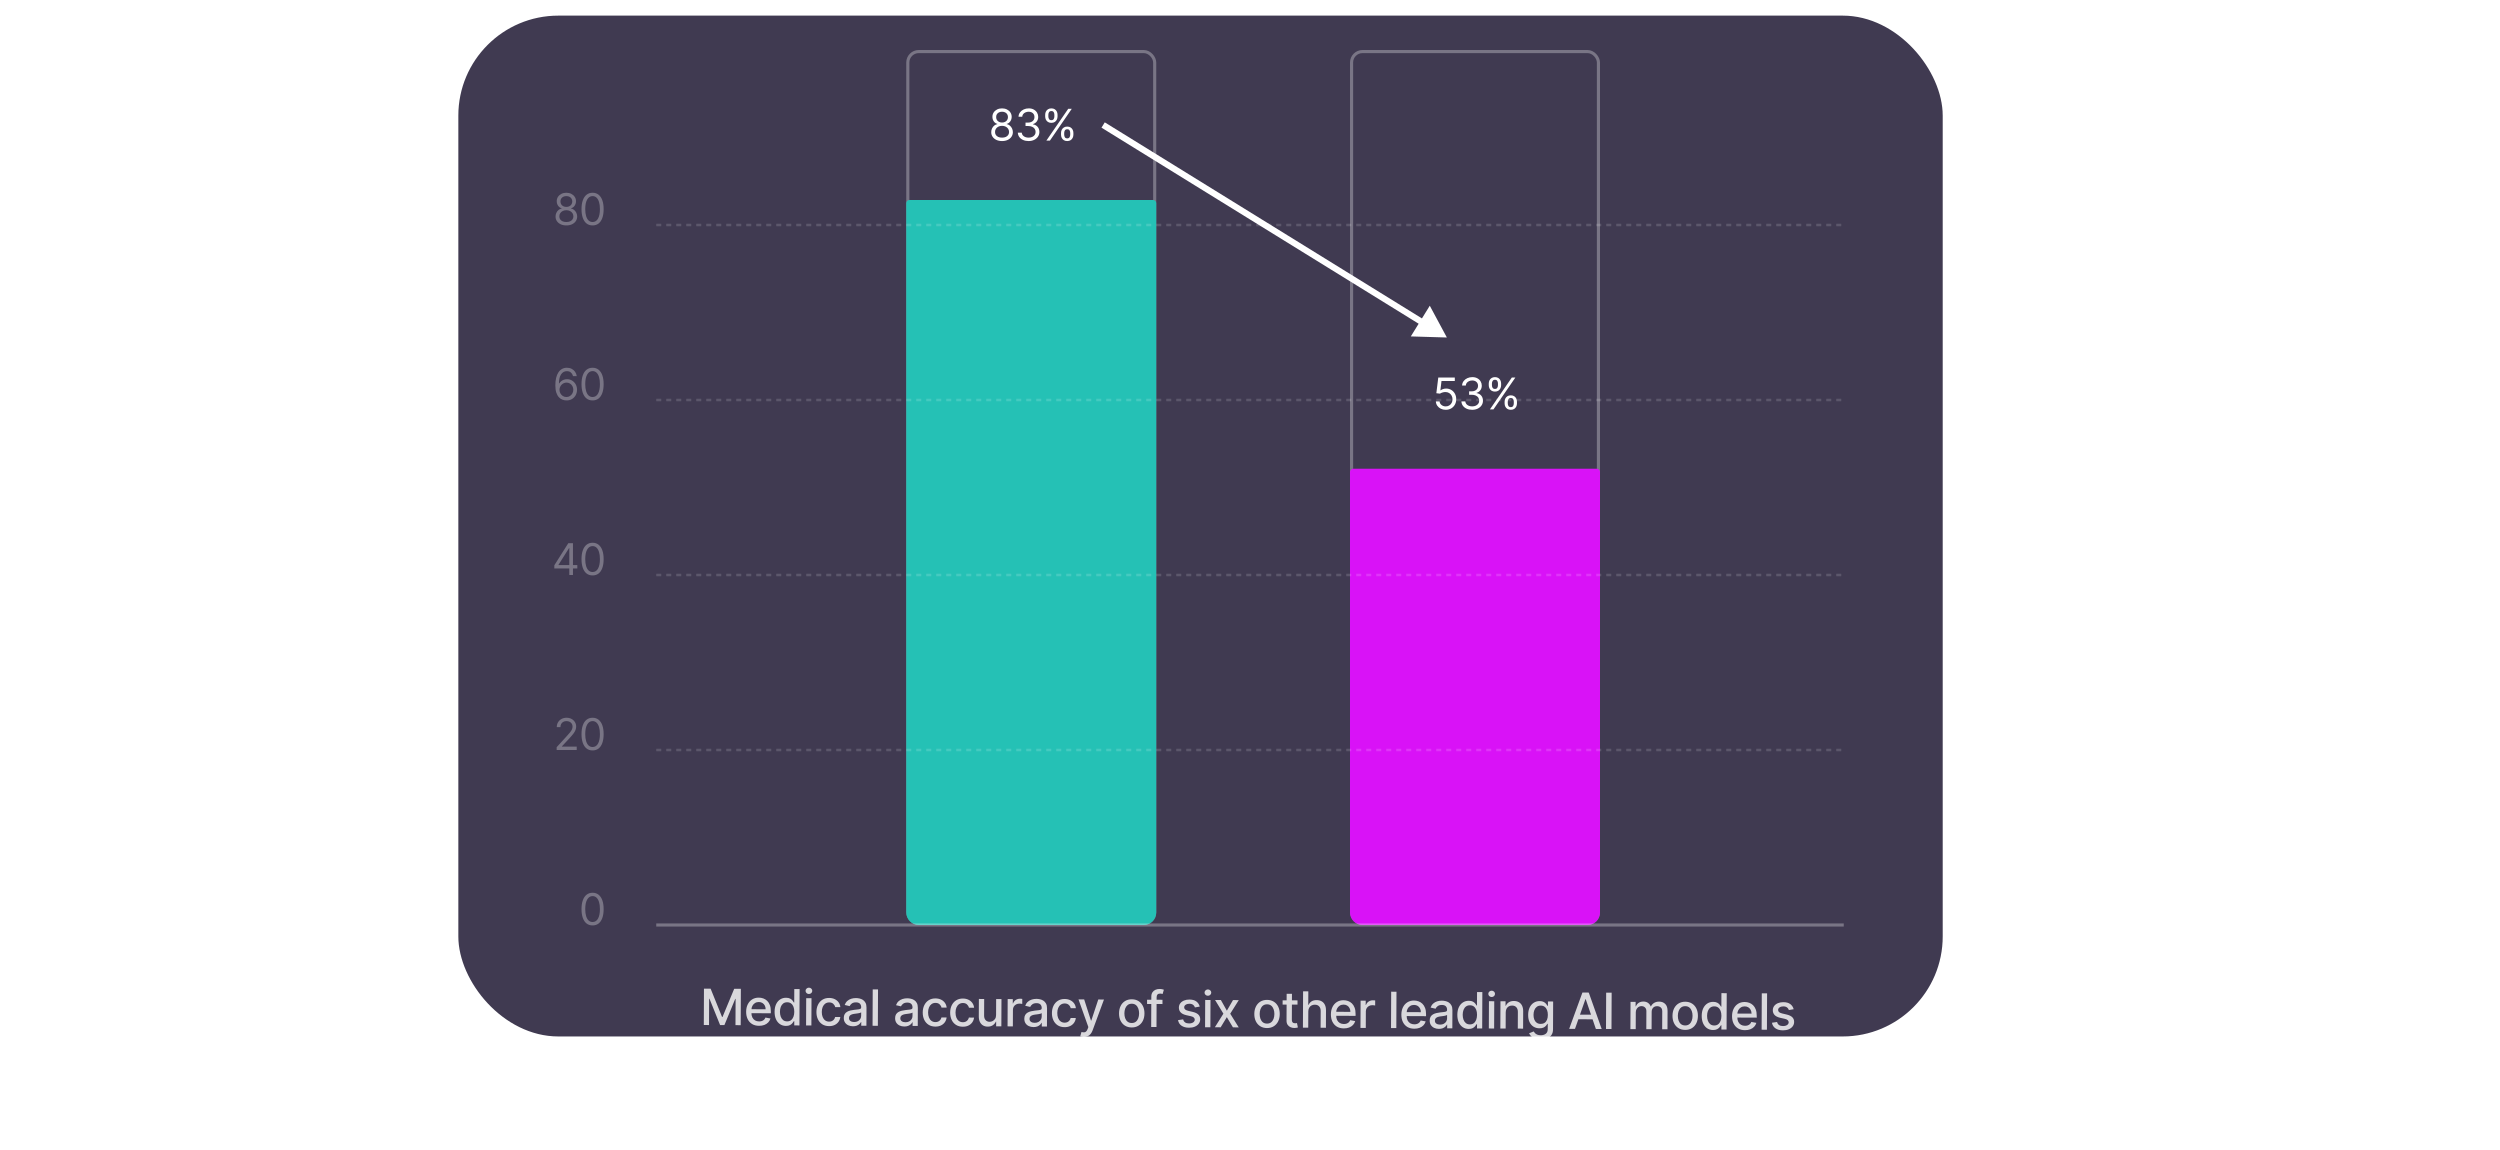 <?xml version="1.0" encoding="UTF-8"?> <svg xmlns="http://www.w3.org/2000/svg" width="800" height="368" viewBox="0 0 800 368" fill="none"><g clip-path="url(#clip0_3171_4642)"><g opacity="0.8" filter="url(#filter0_f_3171_4642)"><rect x="146.667" y="5" width="475" height="326.667" rx="32" fill="#100925"></rect></g><path d="M225.268 316.369L227.399 316.379L231.063 325.44L231.199 325.441L234.944 316.412L237.075 316.422L237.023 328.058L235.353 328.05L235.39 319.63L235.282 319.63L231.813 328.018L230.427 328.012L227.032 319.587L226.924 319.587L226.887 328.013L225.216 328.006L225.268 316.369ZM242.9 328.26C242.04 328.256 241.3 328.069 240.681 327.699C240.065 327.325 239.59 326.802 239.256 326.13C238.926 325.454 238.762 324.664 238.766 323.759C238.77 322.865 238.94 322.078 239.277 321.397C239.617 320.717 240.089 320.187 240.693 319.807C241.301 319.427 242.01 319.239 242.82 319.242C243.313 319.245 243.79 319.328 244.251 319.493C244.713 319.658 245.126 319.916 245.492 320.266C245.858 320.616 246.146 321.07 246.355 321.627C246.565 322.181 246.668 322.854 246.665 323.646L246.662 324.248L239.725 324.217L239.73 322.945L245.003 322.968C245.005 322.521 244.916 322.125 244.735 321.779C244.555 321.43 244.301 321.154 243.972 320.952C243.647 320.75 243.265 320.648 242.826 320.646C242.348 320.644 241.931 320.759 241.574 320.993C241.221 321.222 240.947 321.524 240.752 321.898C240.561 322.268 240.464 322.671 240.462 323.107L240.458 324.101C240.455 324.685 240.556 325.181 240.758 325.591C240.965 326.001 241.253 326.315 241.623 326.533C241.994 326.746 242.427 326.854 242.923 326.857C243.245 326.858 243.539 326.814 243.804 326.724C244.07 326.631 244.3 326.491 244.494 326.307C244.688 326.122 244.837 325.893 244.94 325.621L246.547 325.918C246.416 326.391 246.183 326.805 245.848 327.159C245.517 327.51 245.101 327.783 244.6 327.978C244.103 328.169 243.536 328.263 242.9 328.26ZM251.496 328.292C250.792 328.289 250.164 328.106 249.612 327.744C249.065 327.378 248.635 326.859 248.324 326.187C248.016 325.512 247.864 324.702 247.868 323.759C247.873 322.816 248.033 322.01 248.351 321.341C248.672 320.672 249.11 320.16 249.664 319.807C250.219 319.453 250.847 319.278 251.547 319.281C252.089 319.283 252.524 319.376 252.853 319.56C253.185 319.739 253.442 319.949 253.623 320.188C253.807 320.427 253.95 320.638 254.052 320.821L254.154 320.821L254.173 316.497L255.872 316.505L255.821 328.141L254.162 328.134L254.168 326.776L254.026 326.775C253.922 326.96 253.774 327.172 253.58 327.409C253.389 327.647 253.127 327.854 252.793 328.031C252.459 328.207 252.026 328.295 251.496 328.292ZM251.878 326.845C252.366 326.847 252.78 326.72 253.118 326.464C253.46 326.204 253.719 325.844 253.895 325.382C254.075 324.921 254.167 324.384 254.17 323.77C254.172 323.164 254.087 322.633 253.915 322.178C253.743 321.723 253.489 321.367 253.153 321.112C252.817 320.857 252.401 320.728 251.905 320.726C251.393 320.724 250.967 320.854 250.624 321.118C250.282 321.382 250.023 321.742 249.847 322.2C249.674 322.657 249.587 323.174 249.584 323.75C249.582 324.333 249.667 324.858 249.839 325.325C250.011 325.791 250.267 326.162 250.607 326.436C250.95 326.706 251.374 326.843 251.878 326.845ZM257.945 328.15L257.984 319.423L259.683 319.431L259.644 328.158L257.945 328.15ZM258.848 318.08C258.552 318.079 258.299 317.979 258.088 317.782C257.88 317.58 257.777 317.341 257.779 317.064C257.78 316.784 257.885 316.546 258.094 316.35C258.307 316.15 258.561 316.051 258.857 316.052C259.152 316.053 259.404 316.155 259.611 316.356C259.822 316.554 259.927 316.793 259.926 317.074C259.925 317.35 259.818 317.588 259.605 317.788C259.396 317.984 259.143 318.082 258.848 318.08ZM265.305 328.359C264.46 328.355 263.734 328.161 263.126 327.776C262.521 327.386 262.058 326.852 261.735 326.173C261.412 325.493 261.253 324.716 261.257 323.841C261.261 322.955 261.431 322.173 261.767 321.497C262.104 320.816 262.576 320.286 263.183 319.906C263.791 319.526 264.506 319.338 265.328 319.342C265.991 319.345 266.581 319.471 267.099 319.719C267.617 319.964 268.034 320.307 268.35 320.747C268.67 321.188 268.859 321.702 268.917 322.29L267.264 322.282C267.175 321.873 266.968 321.52 266.643 321.223C266.323 320.926 265.892 320.776 265.35 320.774C264.876 320.772 264.461 320.895 264.104 321.143C263.751 321.388 263.474 321.739 263.275 322.197C263.077 322.65 262.976 323.188 262.973 323.809C262.97 324.445 263.064 324.995 263.255 325.458C263.447 325.921 263.718 326.28 264.069 326.535C264.424 326.791 264.842 326.919 265.323 326.922C265.645 326.923 265.937 326.866 266.199 326.749C266.464 326.629 266.687 326.458 266.866 326.235C267.048 326.013 267.176 325.744 267.25 325.43L268.903 325.437C268.84 326.002 268.654 326.505 268.345 326.946C268.037 327.388 267.624 327.735 267.108 327.986C266.595 328.238 265.994 328.362 265.305 328.359ZM272.947 328.41C272.394 328.407 271.894 328.303 271.448 328.096C271.002 327.886 270.649 327.583 270.39 327.188C270.134 326.793 270.007 326.31 270.01 325.738C270.012 325.245 270.108 324.84 270.299 324.523C270.49 324.206 270.747 323.955 271.069 323.771C271.392 323.587 271.753 323.448 272.151 323.355C272.549 323.262 272.955 323.192 273.368 323.145C273.891 323.086 274.315 323.039 274.641 323.003C274.967 322.962 275.204 322.897 275.352 322.807C275.5 322.717 275.575 322.569 275.576 322.365L275.576 322.325C275.578 321.829 275.44 321.444 275.161 321.17C274.885 320.896 274.473 320.757 273.924 320.755C273.352 320.753 272.9 320.877 272.57 321.13C272.243 321.378 272.016 321.656 271.89 321.962L270.295 321.591C270.487 321.062 270.765 320.635 271.13 320.311C271.499 319.983 271.922 319.746 272.4 319.601C272.878 319.451 273.381 319.378 273.907 319.38C274.256 319.381 274.625 319.425 275.014 319.51C275.408 319.591 275.775 319.74 276.115 319.958C276.459 320.175 276.739 320.485 276.957 320.888C277.175 321.286 277.283 321.804 277.28 322.44L277.254 328.236L275.595 328.228L275.601 327.035L275.532 327.035C275.422 327.254 275.256 327.469 275.035 327.68C274.815 327.892 274.532 328.067 274.186 328.205C273.841 328.344 273.428 328.412 272.947 328.41ZM273.322 327.048C273.792 327.05 274.194 326.959 274.528 326.775C274.866 326.591 275.122 326.349 275.298 326.051C275.477 325.749 275.568 325.425 275.569 325.081L275.574 323.956C275.513 324.016 275.396 324.072 275.221 324.124C275.051 324.173 274.855 324.216 274.636 324.253C274.416 324.286 274.202 324.317 273.993 324.346C273.785 324.372 273.61 324.394 273.47 324.412C273.14 324.452 272.839 324.521 272.566 324.618C272.296 324.716 272.08 324.857 271.916 325.042C271.756 325.223 271.676 325.465 271.674 325.768C271.672 326.188 271.826 326.507 272.136 326.724C272.446 326.938 272.841 327.046 273.322 327.048ZM280.967 316.616L280.916 328.252L279.217 328.244L279.269 316.608L280.967 316.616ZM289.375 328.483C288.822 328.48 288.322 328.376 287.876 328.169C287.43 327.959 287.077 327.656 286.818 327.261C286.562 326.866 286.435 326.382 286.438 325.81C286.44 325.318 286.536 324.913 286.727 324.596C286.918 324.278 287.175 324.028 287.497 323.844C287.82 323.659 288.181 323.521 288.579 323.428C288.977 323.335 289.383 323.265 289.796 323.217C290.319 323.159 290.743 323.112 291.069 323.075C291.395 323.035 291.632 322.97 291.78 322.88C291.928 322.789 292.003 322.642 292.004 322.437L292.004 322.398C292.006 321.901 291.868 321.516 291.589 321.242C291.313 320.968 290.901 320.83 290.352 320.828C289.78 320.825 289.328 320.95 288.998 321.202C288.671 321.451 288.444 321.728 288.318 322.035L286.723 321.664C286.915 321.134 287.193 320.708 287.558 320.384C287.927 320.056 288.35 319.819 288.828 319.673C289.306 319.524 289.809 319.45 290.335 319.453C290.684 319.454 291.053 319.497 291.442 319.583C291.836 319.664 292.203 319.813 292.543 320.031C292.886 320.248 293.167 320.558 293.385 320.96C293.603 321.359 293.711 321.877 293.708 322.513L293.682 328.308L292.023 328.301L292.028 327.108L291.96 327.108C291.849 327.327 291.684 327.542 291.463 327.753C291.242 327.964 290.959 328.139 290.614 328.278C290.269 328.416 289.856 328.485 289.375 328.483ZM289.75 327.121C290.22 327.123 290.622 327.032 290.956 326.848C291.294 326.663 291.55 326.422 291.726 326.124C291.905 325.821 291.996 325.498 291.997 325.153L292.002 324.028C291.941 324.089 291.824 324.145 291.649 324.197C291.479 324.246 291.283 324.288 291.063 324.325C290.844 324.358 290.629 324.39 290.421 324.419C290.213 324.445 290.038 324.467 289.898 324.485C289.568 324.525 289.267 324.594 288.994 324.691C288.724 324.788 288.508 324.929 288.344 325.114C288.184 325.295 288.104 325.538 288.102 325.841C288.1 326.261 288.254 326.58 288.564 326.797C288.874 327.011 289.269 327.118 289.75 327.121ZM299.32 328.51C298.476 328.506 297.749 328.311 297.141 327.926C296.537 327.537 296.073 327.003 295.75 326.323C295.428 325.644 295.268 324.867 295.272 323.992C295.276 323.105 295.446 322.324 295.782 321.647C296.119 320.967 296.591 320.437 297.199 320.057C297.806 319.677 298.521 319.489 299.343 319.493C300.006 319.495 300.596 319.621 301.114 319.87C301.632 320.114 302.049 320.457 302.365 320.898C302.685 321.339 302.874 321.853 302.932 322.44L301.279 322.433C301.19 322.023 300.983 321.67 300.659 321.373C300.338 321.076 299.907 320.927 299.365 320.924C298.892 320.922 298.476 321.045 298.119 321.294C297.766 321.539 297.49 321.89 297.291 322.347C297.092 322.801 296.991 323.338 296.988 323.959C296.985 324.596 297.08 325.145 297.271 325.608C297.462 326.071 297.733 326.431 298.084 326.686C298.439 326.941 298.857 327.07 299.338 327.072C299.66 327.074 299.952 327.016 300.214 326.9C300.48 326.78 300.702 326.608 300.881 326.386C301.064 326.163 301.192 325.895 301.265 325.581L302.919 325.588C302.855 326.152 302.669 326.655 302.361 327.097C302.052 327.539 301.639 327.885 301.123 328.137C300.611 328.388 300.01 328.513 299.32 328.51ZM308.098 328.548C307.254 328.545 306.527 328.35 305.919 327.965C305.315 327.576 304.851 327.042 304.528 326.362C304.206 325.683 304.046 324.905 304.05 324.03C304.054 323.144 304.224 322.363 304.561 321.686C304.897 321.006 305.369 320.476 305.977 320.096C306.584 319.716 307.299 319.528 308.121 319.531C308.784 319.534 309.374 319.66 309.892 319.908C310.41 320.153 310.827 320.496 311.143 320.937C311.463 321.378 311.652 321.892 311.711 322.479L310.057 322.472C309.968 322.062 309.761 321.709 309.437 321.412C309.116 321.115 308.685 320.966 308.143 320.963C307.67 320.961 307.255 321.084 306.897 321.333C306.544 321.577 306.268 321.928 306.069 322.386C305.87 322.84 305.769 323.377 305.766 323.998C305.763 324.635 305.858 325.184 306.049 325.647C306.24 326.11 306.511 326.469 306.862 326.725C307.217 326.98 307.635 327.109 308.116 327.111C308.438 327.112 308.73 327.055 308.992 326.939C309.258 326.819 309.48 326.647 309.659 326.425C309.842 326.202 309.97 325.934 310.043 325.619L311.697 325.627C311.633 326.191 311.448 326.694 311.139 327.136C310.83 327.577 310.417 327.924 309.901 328.176C309.389 328.427 308.788 328.551 308.098 328.548ZM318.745 324.8L318.768 319.692L320.473 319.7L320.434 328.427L318.764 328.419L318.77 326.908L318.679 326.908C318.477 327.373 318.153 327.76 317.708 328.068C317.268 328.373 316.72 328.524 316.064 328.521C315.504 328.519 315.008 328.393 314.577 328.145C314.15 327.893 313.815 327.523 313.571 327.033C313.331 326.543 313.212 325.938 313.215 325.219L313.24 319.668L314.939 319.675L314.915 325.022C314.912 325.616 315.075 326.091 315.403 326.444C315.731 326.798 316.158 326.976 316.685 326.978C317.003 326.98 317.319 326.902 317.635 326.744C317.953 326.586 318.218 326.347 318.428 326.026C318.641 325.705 318.747 325.296 318.745 324.8ZM322.417 328.436L322.455 319.708L324.097 319.716L324.091 321.102L324.182 321.102C324.343 320.633 324.625 320.265 325.028 319.998C325.434 319.727 325.893 319.593 326.405 319.595C326.511 319.596 326.636 319.6 326.78 319.608C326.927 319.616 327.043 319.626 327.126 319.638L327.119 321.263C327.051 321.244 326.93 321.223 326.756 321.199C326.581 321.172 326.407 321.158 326.233 321.157C325.831 321.155 325.473 321.239 325.158 321.408C324.847 321.573 324.599 321.805 324.416 322.103C324.233 322.398 324.141 322.735 324.139 323.114L324.115 328.443L322.417 328.436ZM330.718 328.665C330.165 328.663 329.665 328.559 329.219 328.352C328.773 328.142 328.42 327.839 328.161 327.444C327.905 327.049 327.778 326.565 327.781 325.993C327.783 325.501 327.88 325.096 328.07 324.779C328.261 324.461 328.518 324.211 328.841 324.026C329.164 323.842 329.524 323.704 329.922 323.611C330.32 323.518 330.726 323.448 331.139 323.4C331.662 323.342 332.086 323.295 332.412 323.258C332.738 323.218 332.975 323.153 333.123 323.062C333.272 322.972 333.346 322.825 333.347 322.62L333.347 322.58C333.349 322.084 333.211 321.699 332.932 321.425C332.657 321.151 332.244 321.013 331.695 321.011C331.123 321.008 330.672 321.133 330.341 321.385C330.014 321.634 329.788 321.911 329.661 322.218L328.066 321.847C328.258 321.317 328.536 320.891 328.902 320.566C329.27 320.239 329.694 320.002 330.172 319.856C330.65 319.707 331.152 319.633 331.678 319.636C332.027 319.637 332.396 319.68 332.786 319.765C333.179 319.847 333.546 319.996 333.886 320.214C334.23 320.431 334.511 320.741 334.729 321.143C334.947 321.542 335.054 322.06 335.051 322.696L335.026 328.491L333.367 328.484L333.372 327.291L333.304 327.291C333.193 327.51 333.027 327.725 332.806 327.936C332.586 328.147 332.303 328.322 331.958 328.461C331.612 328.599 331.199 328.668 330.718 328.665ZM331.093 327.304C331.563 327.306 331.965 327.215 332.299 327.03C332.637 326.846 332.894 326.605 333.069 326.307C333.249 326.004 333.339 325.681 333.341 325.336L333.346 324.211C333.285 324.272 333.167 324.328 332.993 324.38C332.822 324.429 332.627 324.471 332.407 324.508C332.187 324.541 331.973 324.573 331.764 324.602C331.556 324.628 331.382 324.649 331.241 324.668C330.912 324.708 330.61 324.777 330.337 324.874C330.068 324.971 329.851 325.112 329.687 325.297C329.528 325.478 329.447 325.72 329.446 326.023C329.444 326.444 329.598 326.763 329.907 326.98C330.217 327.194 330.612 327.301 331.093 327.304ZM340.664 328.692C339.819 328.689 339.093 328.494 338.484 328.109C337.88 327.72 337.417 327.186 337.094 326.506C336.771 325.827 336.612 325.049 336.615 324.175C336.619 323.288 336.79 322.507 337.126 321.83C337.462 321.15 337.934 320.62 338.542 320.24C339.15 319.86 339.865 319.672 340.687 319.675C341.349 319.678 341.94 319.804 342.458 320.053C342.975 320.297 343.393 320.64 343.709 321.081C344.029 321.522 344.218 322.036 344.276 322.623L342.622 322.616C342.533 322.206 342.327 321.853 342.002 321.556C341.681 321.259 341.25 321.11 340.709 321.107C340.235 321.105 339.82 321.228 339.463 321.477C339.109 321.721 338.833 322.073 338.634 322.53C338.435 322.984 338.334 323.521 338.332 324.142C338.329 324.779 338.423 325.328 338.614 325.791C338.805 326.254 339.076 326.613 339.427 326.869C339.782 327.124 340.2 327.253 340.681 327.255C341.003 327.256 341.295 327.199 341.557 327.083C341.823 326.963 342.045 326.791 342.224 326.569C342.407 326.346 342.535 326.078 342.608 325.764L344.262 325.771C344.199 326.335 344.013 326.838 343.704 327.28C343.395 327.722 342.983 328.068 342.466 328.32C341.954 328.571 341.353 328.696 340.664 328.692ZM346.826 331.816C346.572 331.815 346.341 331.793 346.133 331.751C345.925 331.712 345.77 331.67 345.668 331.624L346.083 330.233C346.393 330.318 346.669 330.355 346.912 330.345C347.154 330.335 347.369 330.245 347.555 330.075C347.745 329.906 347.913 329.628 348.059 329.242L348.272 328.664L345.118 319.809L346.936 319.817L349.116 326.599L349.207 326.6L351.447 319.837L353.271 319.845L349.631 329.721C349.462 330.175 349.248 330.558 348.989 330.871C348.73 331.188 348.422 331.426 348.065 331.583C347.709 331.741 347.295 331.818 346.826 331.816ZM362.138 328.787C361.32 328.784 360.607 328.593 359.999 328.216C359.391 327.838 358.92 327.311 358.585 326.635C358.251 325.96 358.086 325.171 358.09 324.27C358.094 323.364 358.266 322.573 358.606 321.897C358.947 321.22 359.422 320.696 360.034 320.324C360.645 319.951 361.36 319.767 362.178 319.771C362.997 319.774 363.71 319.965 364.318 320.342C364.926 320.72 365.397 321.249 365.731 321.928C366.065 322.608 366.231 323.4 366.227 324.306C366.223 325.207 366.05 325.994 365.71 326.667C365.37 327.34 364.894 327.862 364.283 328.234C363.671 328.607 362.957 328.791 362.138 328.787ZM362.15 327.361C362.681 327.364 363.121 327.226 363.47 326.947C363.82 326.668 364.079 326.296 364.248 325.831C364.421 325.366 364.508 324.853 364.511 324.292C364.513 323.735 364.43 323.224 364.262 322.757C364.097 322.287 363.841 321.909 363.494 321.623C363.147 321.337 362.708 321.193 362.178 321.191C361.644 321.189 361.2 321.329 360.846 321.611C360.497 321.894 360.235 322.27 360.063 322.738C359.894 323.204 359.809 323.715 359.806 324.271C359.804 324.832 359.885 325.346 360.049 325.812C360.218 326.279 360.476 326.653 360.823 326.935C361.174 327.217 361.616 327.359 362.15 327.361ZM371.996 319.928L371.99 321.291L367.058 321.269L367.064 319.906L371.996 319.928ZM368.378 328.639L368.421 318.9C368.423 318.355 368.544 317.903 368.785 317.544C369.025 317.181 369.342 316.912 369.737 316.736C370.132 316.556 370.56 316.467 371.022 316.469C371.363 316.47 371.655 316.5 371.897 316.558C372.139 316.612 372.319 316.662 372.436 316.708L372.032 318.081C371.953 318.058 371.851 318.031 371.726 318C371.601 317.966 371.45 317.948 371.271 317.947C370.859 317.945 370.563 318.046 370.384 318.25C370.209 318.454 370.12 318.749 370.118 319.135L370.076 328.646L368.378 328.639ZM383.913 322.111L382.372 322.377C382.309 322.18 382.207 321.992 382.068 321.813C381.932 321.634 381.747 321.488 381.513 321.373C381.279 321.258 380.985 321.2 380.633 321.199C380.152 321.197 379.75 321.303 379.427 321.517C379.104 321.728 378.942 322.002 378.94 322.339C378.939 322.631 379.046 322.866 379.261 323.045C379.476 323.224 379.824 323.371 380.305 323.487L381.69 323.811C382.492 324.001 383.089 324.289 383.481 324.677C383.874 325.065 384.068 325.568 384.066 326.186C384.063 326.708 383.91 327.174 383.605 327.581C383.304 327.985 382.884 328.302 382.345 328.53C381.81 328.759 381.19 328.872 380.485 328.869C379.508 328.864 378.712 328.652 378.096 328.233C377.481 327.81 377.105 327.212 376.968 326.438L378.611 326.196C378.711 326.624 378.92 326.949 379.237 327.17C379.555 327.387 379.969 327.497 380.48 327.499C381.037 327.502 381.483 327.388 381.817 327.159C382.151 326.925 382.319 326.64 382.321 326.303C382.322 326.03 382.221 325.801 382.017 325.614C381.817 325.428 381.509 325.286 381.093 325.189L379.617 324.859C378.803 324.67 378.202 324.372 377.814 323.965C377.429 323.558 377.238 323.044 377.241 322.422C377.244 321.907 377.389 321.457 377.679 321.072C377.969 320.687 378.368 320.388 378.876 320.174C379.385 319.956 379.967 319.849 380.622 319.852C381.565 319.856 382.307 320.064 382.846 320.476C383.386 320.883 383.742 321.428 383.913 322.111ZM385.622 328.715L385.661 319.988L387.36 319.996L387.321 328.723L385.622 328.715ZM386.525 318.645C386.229 318.644 385.976 318.544 385.765 318.346C385.557 318.145 385.454 317.906 385.455 317.629C385.457 317.349 385.562 317.111 385.771 316.915C385.984 316.715 386.238 316.616 386.534 316.617C386.829 316.618 387.081 316.72 387.288 316.921C387.499 317.119 387.604 317.358 387.603 317.639C387.602 317.915 387.495 318.153 387.282 318.353C387.073 318.549 386.82 318.647 386.525 318.645ZM390.686 320.01L392.597 323.417L394.555 320.027L396.413 320.036L393.672 324.387L396.397 328.763L394.54 328.755L392.588 325.485L390.613 328.737L388.75 328.729L391.485 324.378L388.822 320.002L390.686 320.01ZM405.429 328.979C404.611 328.975 403.897 328.785 403.289 328.407C402.681 328.029 402.21 327.503 401.876 326.827C401.542 326.151 401.376 325.363 401.38 324.461C401.384 323.556 401.557 322.765 401.897 322.088C402.237 321.412 402.713 320.887 403.324 320.515C403.936 320.143 404.65 319.958 405.469 319.962C406.287 319.966 407 320.156 407.608 320.534C408.216 320.912 408.687 321.44 409.022 322.12C409.356 322.799 409.521 323.592 409.517 324.497C409.513 325.399 409.341 326.186 409.001 326.858C408.661 327.531 408.185 328.054 407.573 328.426C406.962 328.798 406.247 328.983 405.429 328.979ZM405.441 327.553C405.971 327.555 406.411 327.417 406.761 327.138C407.11 326.86 407.37 326.488 407.538 326.022C407.711 325.557 407.798 325.044 407.801 324.484C407.803 323.927 407.72 323.415 407.552 322.949C407.387 322.478 407.131 322.1 406.784 321.814C406.437 321.529 405.998 321.385 405.468 321.383C404.934 321.38 404.49 321.52 404.137 321.803C403.787 322.085 403.526 322.461 403.353 322.93C403.184 323.395 403.099 323.906 403.096 324.463C403.094 325.024 403.175 325.537 403.34 326.004C403.508 326.47 403.766 326.845 404.113 327.127C404.464 327.408 404.907 327.551 405.441 327.553ZM415.206 320.119L415.2 321.482L410.433 321.461L410.439 320.098L415.206 320.119ZM411.727 318.012L413.426 318.02L413.389 326.276C413.388 326.605 413.436 326.853 413.534 327.021C413.632 327.184 413.758 327.296 413.913 327.357C414.072 327.415 414.244 327.444 414.43 327.445C414.566 327.446 414.685 327.437 414.788 327.418C414.89 327.4 414.97 327.385 415.027 327.374L415.327 328.778C415.228 328.816 415.088 328.853 414.906 328.89C414.724 328.931 414.497 328.953 414.224 328.955C413.777 328.961 413.361 328.88 412.975 328.711C412.589 328.543 412.278 328.284 412.041 327.934C411.804 327.585 411.687 327.147 411.689 326.62L411.727 318.012ZM418.656 323.68L418.633 328.861L416.934 328.854L416.986 317.218L418.662 317.225L418.643 321.554L418.751 321.555C418.957 321.086 419.272 320.714 419.693 320.44C420.115 320.165 420.665 320.029 421.343 320.032C421.941 320.035 422.464 320.16 422.909 320.409C423.359 320.657 423.706 321.026 423.95 321.515C424.198 322.001 424.32 322.608 424.317 323.335L424.292 328.886L422.593 328.879L422.617 323.532C422.62 322.892 422.457 322.395 422.129 322.041C421.801 321.684 421.344 321.504 420.757 321.501C420.355 321.5 419.995 321.583 419.676 321.752C419.361 321.921 419.112 322.17 418.929 322.499C418.749 322.824 418.658 323.217 418.656 323.68ZM430.02 329.088C429.16 329.084 428.42 328.897 427.801 328.527C427.185 328.153 426.71 327.63 426.376 326.958C426.046 326.282 425.882 325.492 425.886 324.587C425.89 323.693 426.06 322.905 426.397 322.225C426.737 321.545 427.209 321.015 427.813 320.635C428.421 320.255 429.13 320.067 429.94 320.07C430.433 320.073 430.91 320.156 431.371 320.321C431.833 320.486 432.246 320.743 432.612 321.094C432.978 321.444 433.266 321.898 433.475 322.455C433.685 323.009 433.788 323.682 433.785 324.474L433.782 325.076L426.845 325.045L426.85 323.773L432.123 323.796C432.125 323.349 432.036 322.953 431.855 322.607C431.675 322.258 431.421 321.982 431.092 321.78C430.767 321.578 430.385 321.476 429.946 321.474C429.468 321.472 429.051 321.587 428.694 321.821C428.341 322.05 428.067 322.352 427.872 322.726C427.681 323.096 427.584 323.499 427.582 323.935L427.578 324.929C427.575 325.513 427.676 326.009 427.878 326.419C428.085 326.829 428.373 327.143 428.743 327.361C429.114 327.574 429.547 327.682 430.043 327.685C430.365 327.686 430.659 327.642 430.924 327.552C431.19 327.459 431.42 327.319 431.614 327.135C431.808 326.95 431.957 326.721 432.06 326.449L433.667 326.746C433.536 327.219 433.303 327.633 432.968 327.987C432.637 328.338 432.221 328.611 431.72 328.806C431.223 328.997 430.656 329.091 430.02 329.088ZM435.35 328.935L435.389 320.208L437.031 320.215L437.024 321.602L437.115 321.602C437.277 321.133 437.558 320.765 437.961 320.498C438.368 320.227 438.827 320.093 439.338 320.095C439.444 320.095 439.569 320.1 439.713 320.108C439.861 320.116 439.976 320.126 440.059 320.138L440.052 321.763C439.984 321.744 439.863 321.722 439.689 321.699C439.515 321.671 439.34 321.657 439.166 321.657C438.765 321.655 438.406 321.738 438.091 321.908C437.78 322.073 437.533 322.305 437.35 322.603C437.166 322.898 437.074 323.235 437.072 323.613L437.049 328.943L435.35 328.935ZM446.875 317.35L446.824 328.986L445.125 328.979L445.176 317.342L446.875 317.35ZM452.57 329.188C451.71 329.184 450.97 328.997 450.351 328.627C449.735 328.253 449.26 327.73 448.926 327.058C448.595 326.382 448.432 325.592 448.436 324.686C448.44 323.792 448.61 323.005 448.947 322.325C449.287 321.645 449.759 321.114 450.363 320.735C450.971 320.355 451.68 320.167 452.49 320.17C452.983 320.172 453.46 320.256 453.921 320.421C454.382 320.586 454.796 320.843 455.162 321.193C455.528 321.543 455.816 321.997 456.025 322.555C456.235 323.109 456.338 323.782 456.334 324.574L456.332 325.176L449.394 325.145L449.4 323.872L454.673 323.896C454.675 323.449 454.585 323.053 454.405 322.707C454.225 322.358 453.97 322.082 453.642 321.88C453.317 321.678 452.935 321.575 452.495 321.574C452.018 321.571 451.601 321.687 451.244 321.92C450.891 322.15 450.617 322.452 450.422 322.826C450.231 323.196 450.134 323.599 450.132 324.035L450.128 325.029C450.125 325.612 450.225 326.109 450.428 326.519C450.635 326.929 450.923 327.243 451.293 327.46C451.664 327.674 452.097 327.782 452.593 327.784C452.915 327.786 453.209 327.742 453.474 327.652C453.74 327.558 453.97 327.419 454.164 327.234C454.358 327.05 454.506 326.821 454.61 326.549L456.216 326.846C456.086 327.319 455.853 327.732 455.518 328.087C455.187 328.438 454.771 328.711 454.27 328.905C453.773 329.096 453.206 329.19 452.57 329.188ZM460.439 329.239C459.886 329.237 459.386 329.133 458.94 328.926C458.494 328.716 458.141 328.413 457.881 328.018C457.626 327.623 457.499 327.139 457.502 326.567C457.504 326.075 457.6 325.67 457.791 325.353C457.982 325.035 458.239 324.785 458.561 324.6C458.884 324.416 459.245 324.278 459.643 324.185C460.041 324.092 460.447 324.022 460.86 323.974C461.383 323.916 461.807 323.869 462.133 323.832C462.459 323.792 462.696 323.727 462.844 323.636C462.992 323.546 463.067 323.399 463.068 323.194L463.068 323.154C463.07 322.658 462.932 322.273 462.652 321.999C462.377 321.725 461.965 321.587 461.416 321.585C460.844 321.582 460.392 321.707 460.062 321.959C459.735 322.208 459.508 322.485 459.382 322.792L457.787 322.421C457.979 321.891 458.257 321.465 458.622 321.14C458.991 320.813 459.414 320.576 459.892 320.43C460.37 320.281 460.872 320.207 461.399 320.21C461.747 320.211 462.117 320.254 462.506 320.339C462.9 320.421 463.267 320.57 463.607 320.787C463.95 321.005 464.231 321.315 464.449 321.717C464.667 322.116 464.775 322.634 464.772 323.27L464.746 329.065L463.087 329.058L463.092 327.865L463.024 327.865C462.913 328.084 462.748 328.299 462.527 328.51C462.306 328.721 462.023 328.896 461.678 329.035C461.333 329.173 460.92 329.242 460.439 329.239ZM460.814 327.877C461.284 327.88 461.686 327.789 462.02 327.604C462.358 327.42 462.614 327.179 462.79 326.881C462.969 326.578 463.06 326.255 463.061 325.91L463.066 324.785C463.005 324.845 462.888 324.902 462.713 324.954C462.543 325.003 462.347 325.045 462.127 325.082C461.908 325.115 461.693 325.146 461.485 325.176C461.277 325.201 461.102 325.223 460.962 325.242C460.632 325.282 460.331 325.351 460.058 325.448C459.788 325.545 459.572 325.686 459.408 325.871C459.248 326.052 459.168 326.294 459.166 326.597C459.164 327.018 459.318 327.337 459.628 327.554C459.938 327.768 460.333 327.875 460.814 327.877ZM469.975 329.259C469.271 329.256 468.643 329.073 468.091 328.711C467.544 328.345 467.114 327.826 466.803 327.154C466.495 326.478 466.343 325.669 466.348 324.726C466.352 323.783 466.512 322.976 466.83 322.307C467.151 321.638 467.589 321.127 468.143 320.773C468.698 320.42 469.326 320.245 470.026 320.248C470.568 320.25 471.003 320.343 471.332 320.526C471.665 320.706 471.921 320.915 472.102 321.155C472.287 321.394 472.43 321.605 472.531 321.787L472.633 321.788L472.652 317.464L474.351 317.471L474.3 329.108L472.641 329.1L472.647 327.742L472.505 327.742C472.402 327.927 472.253 328.138 472.059 328.376C471.868 328.614 471.606 328.821 471.272 328.998C470.938 329.174 470.506 329.261 469.975 329.259ZM470.357 327.812C470.845 327.814 471.259 327.687 471.597 327.431C471.939 327.171 472.198 326.81 472.375 326.349C472.555 325.888 472.646 325.35 472.649 324.737C472.651 324.131 472.567 323.6 472.394 323.145C472.222 322.689 471.968 322.334 471.632 322.079C471.296 321.823 470.88 321.695 470.384 321.692C469.872 321.69 469.446 321.821 469.104 322.085C468.761 322.348 468.502 322.709 468.326 323.166C468.154 323.624 468.066 324.141 468.064 324.716C468.061 325.3 468.146 325.825 468.318 326.291C468.49 326.758 468.746 327.128 469.086 327.403C469.429 327.673 469.853 327.81 470.357 327.812ZM476.425 329.117L476.463 320.39L478.162 320.397L478.123 329.125L476.425 329.117ZM477.327 319.047C477.032 319.046 476.778 318.946 476.567 318.748C476.36 318.547 476.256 318.307 476.258 318.031C476.259 317.751 476.364 317.512 476.573 317.316C476.786 317.117 477.041 317.017 477.336 317.019C477.631 317.02 477.883 317.121 478.09 317.323C478.302 317.521 478.407 317.76 478.405 318.04C478.404 318.317 478.297 318.555 478.084 318.755C477.875 318.951 477.622 319.048 477.327 319.047ZM481.831 323.959L481.808 329.141L480.109 329.133L480.147 320.406L481.778 320.413L481.772 321.834L481.88 321.834C482.083 321.373 482.399 321.003 482.828 320.725C483.261 320.446 483.805 320.309 484.46 320.312C485.055 320.314 485.575 320.441 486.021 320.693C486.467 320.942 486.812 321.311 487.056 321.8C487.3 322.29 487.421 322.895 487.417 323.614L487.393 329.166L485.694 329.158L485.718 323.811C485.72 323.179 485.558 322.684 485.23 322.326C484.902 321.965 484.45 321.783 483.874 321.781C483.48 321.779 483.13 321.863 482.822 322.032C482.518 322.201 482.277 322.45 482.097 322.778C481.922 323.103 481.833 323.497 481.831 323.959ZM493.015 332.645C492.322 332.642 491.726 332.548 491.226 332.364C490.731 332.18 490.327 331.938 490.014 331.637C489.701 331.337 489.467 331.008 489.314 330.651L490.776 330.056C490.878 330.223 491.014 330.399 491.183 330.586C491.357 330.776 491.591 330.938 491.886 331.072C492.184 331.206 492.568 331.274 493.038 331.276C493.682 331.279 494.215 331.124 494.637 330.811C495.059 330.502 495.271 330.007 495.274 329.325L495.282 327.61L495.174 327.609C495.071 327.794 494.922 328 494.728 328.226C494.537 328.453 494.275 328.649 493.941 328.814C493.607 328.979 493.173 329.06 492.639 329.058C491.949 329.055 491.329 328.891 490.777 328.567C490.23 328.239 489.796 327.758 489.477 327.124C489.162 326.486 489.006 325.703 489.01 324.775C489.014 323.847 489.175 323.052 489.492 322.391C489.813 321.729 490.251 321.224 490.806 320.874C491.36 320.52 491.988 320.345 492.689 320.348C493.23 320.35 493.668 320.443 494 320.626C494.333 320.806 494.591 321.015 494.776 321.255C494.964 321.494 495.109 321.705 495.21 321.888L495.335 321.888L495.342 320.473L497.006 320.481L496.967 329.401C496.964 330.151 496.787 330.766 496.436 331.245C496.085 331.725 495.612 332.079 495.017 332.307C494.425 332.536 493.757 332.648 493.015 332.645ZM493.02 327.651C493.509 327.653 493.922 327.541 494.26 327.315C494.602 327.086 494.861 326.757 495.037 326.33C495.217 325.899 495.309 325.382 495.311 324.78C495.314 324.193 495.229 323.676 495.057 323.228C494.884 322.78 494.63 322.43 494.294 322.179C493.958 321.924 493.542 321.795 493.046 321.793C492.535 321.79 492.108 321.921 491.766 322.185C491.424 322.445 491.165 322.8 490.988 323.25C490.816 323.7 490.729 324.203 490.726 324.76C490.724 325.332 490.808 325.834 490.981 326.267C491.153 326.699 491.409 327.037 491.749 327.281C492.093 327.525 492.516 327.648 493.02 327.651ZM504 329.239L502.136 329.231L506.375 317.613L508.404 317.622L512.54 329.277L510.676 329.269L507.428 319.731L507.337 319.731L504 329.239ZM504.332 324.684L510.378 324.71L510.371 326.188L504.326 326.161L504.332 324.684ZM515.727 317.654L515.676 329.291L513.92 329.283L513.971 317.647L515.727 317.654ZM521.73 329.317L521.769 320.59L523.4 320.597L523.393 322.018L523.501 322.018C523.685 321.538 523.984 321.164 524.398 320.897C524.812 320.626 525.307 320.492 525.883 320.495C526.466 320.497 526.954 320.636 527.347 320.91C527.744 321.185 528.036 321.561 528.223 322.039L528.314 322.04C528.524 321.575 528.857 321.205 529.313 320.93C529.769 320.652 530.311 320.514 530.94 320.517C531.731 320.521 532.376 320.772 532.874 321.27C533.376 321.769 533.624 322.518 533.62 323.518L533.594 329.37L531.895 329.362L531.92 323.669C531.923 323.078 531.764 322.65 531.443 322.383C531.122 322.117 530.738 321.982 530.291 321.98C529.738 321.978 529.308 322.146 528.999 322.486C528.691 322.822 528.536 323.255 528.533 323.785L528.509 329.347L526.816 329.34L526.841 323.539C526.843 323.065 526.697 322.684 526.403 322.395C526.109 322.106 525.725 321.96 525.252 321.958C524.93 321.957 524.632 322.04 524.358 322.21C524.089 322.375 523.87 322.607 523.702 322.906C523.538 323.204 523.455 323.55 523.453 323.944L523.429 329.325L521.73 329.317ZM539.246 329.571C538.428 329.567 537.715 329.377 537.107 328.999C536.498 328.621 536.027 328.095 535.693 327.419C535.359 326.743 535.194 325.955 535.198 325.053C535.202 324.148 535.374 323.357 535.714 322.68C536.054 322.004 536.53 321.479 537.142 321.107C537.753 320.735 538.468 320.551 539.286 320.554C540.104 320.558 540.817 320.748 541.426 321.126C542.034 321.504 542.505 322.032 542.839 322.712C543.173 323.391 543.338 324.184 543.334 325.089C543.33 325.991 543.158 326.778 542.818 327.451C542.478 328.123 542.002 328.646 541.391 329.018C540.779 329.39 540.064 329.575 539.246 329.571ZM539.258 328.145C539.788 328.147 540.228 328.009 540.578 327.73C540.928 327.452 541.187 327.08 541.356 326.614C541.528 326.149 541.616 325.636 541.618 325.076C541.621 324.519 541.538 324.007 541.369 323.541C541.205 323.07 540.949 322.692 540.602 322.407C540.254 322.121 539.816 321.977 539.285 321.975C538.751 321.972 538.308 322.112 537.954 322.395C537.604 322.677 537.343 323.053 537.171 323.522C537.002 323.987 536.916 324.498 536.914 325.055C536.911 325.616 536.992 326.129 537.157 326.596C537.325 327.063 537.583 327.437 537.93 327.719C538.281 328.001 538.724 328.143 539.258 328.145ZM548.178 329.605C547.473 329.602 546.845 329.419 546.294 329.057C545.746 328.691 545.316 328.172 545.005 327.5C544.697 326.824 544.546 326.015 544.55 325.072C544.554 324.129 544.715 323.323 545.032 322.653C545.353 321.984 545.791 321.473 546.346 321.119C546.9 320.766 547.528 320.591 548.229 320.594C548.771 320.596 549.206 320.689 549.534 320.872C549.867 321.052 550.124 321.261 550.304 321.501C550.489 321.74 550.632 321.951 550.733 322.133L550.836 322.134L550.855 317.81L552.554 317.817L552.502 329.454L550.843 329.446L550.849 328.088L550.707 328.088C550.604 328.273 550.455 328.484 550.261 328.722C550.071 328.96 549.808 329.167 549.474 329.344C549.14 329.52 548.708 329.607 548.178 329.605ZM548.559 328.158C549.048 328.16 549.461 328.033 549.799 327.777C550.141 327.517 550.401 327.156 550.577 326.695C550.757 326.234 550.848 325.696 550.851 325.083C550.854 324.477 550.769 323.946 550.597 323.491C550.424 323.035 550.17 322.68 549.834 322.425C549.498 322.169 549.082 322.041 548.586 322.038C548.075 322.036 547.648 322.167 547.306 322.431C546.964 322.694 546.705 323.055 546.528 323.512C546.356 323.97 546.268 324.487 546.266 325.062C546.263 325.646 546.348 326.171 546.52 326.637C546.692 327.104 546.948 327.474 547.288 327.749C547.632 328.019 548.055 328.156 548.559 328.158ZM558.387 329.656C557.528 329.652 556.788 329.465 556.168 329.095C555.552 328.721 555.078 328.198 554.743 327.526C554.413 326.85 554.25 326.06 554.254 325.155C554.258 324.261 554.428 323.473 554.764 322.793C555.104 322.113 555.577 321.583 556.18 321.203C556.788 320.823 557.497 320.635 558.308 320.638C558.8 320.64 559.277 320.724 559.739 320.889C560.2 321.054 560.614 321.311 560.98 321.661C561.345 322.012 561.633 322.466 561.843 323.023C562.053 323.577 562.156 324.25 562.152 325.042L562.15 325.644L555.212 325.613L555.218 324.341L560.49 324.364C560.492 323.917 560.403 323.521 560.223 323.175C560.043 322.826 559.788 322.55 559.46 322.348C559.135 322.146 558.753 322.044 558.313 322.042C557.836 322.04 557.419 322.155 557.062 322.388C556.708 322.618 556.434 322.92 556.239 323.294C556.048 323.664 555.952 324.067 555.95 324.503L555.946 325.497C555.943 326.081 556.043 326.577 556.246 326.987C556.452 327.397 556.741 327.711 557.111 327.929C557.481 328.142 557.914 328.25 558.411 328.252C558.733 328.254 559.026 328.21 559.292 328.12C559.558 328.026 559.787 327.887 559.981 327.703C560.175 327.518 560.324 327.289 560.428 327.017L562.034 327.314C561.903 327.787 561.67 328.201 561.335 328.555C561.004 328.906 560.588 329.179 560.088 329.374C559.59 329.565 559.024 329.659 558.387 329.656ZM565.468 317.874L565.416 329.511L563.717 329.503L563.769 317.867L565.468 317.874ZM573.971 322.952L572.43 323.218C572.366 323.021 572.265 322.833 572.125 322.654C571.99 322.475 571.805 322.329 571.57 322.214C571.336 322.099 571.043 322.041 570.691 322.04C570.21 322.038 569.808 322.144 569.485 322.358C569.162 322.569 568.999 322.843 568.998 323.18C568.997 323.472 569.104 323.707 569.319 323.886C569.534 324.065 569.882 324.212 570.362 324.328L571.747 324.652C572.549 324.842 573.147 325.13 573.539 325.518C573.931 325.906 574.126 326.409 574.123 327.027C574.121 327.549 573.967 328.014 573.662 328.422C573.361 328.826 572.941 329.143 572.402 329.371C571.867 329.6 571.248 329.713 570.543 329.71C569.566 329.705 568.769 329.493 568.154 329.074C567.538 328.651 567.162 328.053 567.025 327.279L568.668 327.036C568.769 327.465 568.978 327.79 569.295 328.011C569.612 328.228 570.026 328.338 570.538 328.34C571.095 328.343 571.54 328.229 571.874 328C572.209 327.766 572.377 327.481 572.378 327.144C572.379 326.871 572.278 326.641 572.074 326.455C571.875 326.268 571.566 326.127 571.15 326.03L569.674 325.7C568.861 325.511 568.26 325.213 567.871 324.806C567.487 324.399 567.296 323.885 567.299 323.263C567.301 322.748 567.447 322.298 567.737 321.913C568.026 321.528 568.425 321.229 568.934 321.015C569.442 320.797 570.024 320.69 570.679 320.693C571.623 320.697 572.364 320.905 572.904 321.317C573.444 321.724 573.799 322.269 573.971 322.952Z" fill="white" fill-opacity="0.8"></path><rect x="290.5" y="16.5" width="79" height="279" rx="3.5" stroke="white" stroke-opacity="0.3"></rect><rect x="432.5" y="16.5" width="79" height="279" rx="3.5" stroke="white" stroke-opacity="0.3"></rect><path d="M432 151C432 150.448 432.448 150 433 150H511C511.552 150 512 150.448 512 151V292C512 294.209 510.209 296 508 296H436C433.791 296 432 294.209 432 292V151Z" fill="#D912F7"></path><path d="M290 65C290 64.448 290.448 64 291 64H369C369.552 64 370 64.448 370 65V292C370 294.209 368.209 296 366 296H294C291.791 296 290 294.209 290 292V65Z" fill="#25C1B5"></path><path d="M210 296H590" stroke="white" stroke-opacity="0.3"></path><path opacity="0.15" d="M210 72H590" stroke="white" stroke-width="0.8" stroke-dasharray="1.6 1.6"></path><path opacity="0.15" d="M210 128H590" stroke="white" stroke-width="0.8" stroke-dasharray="1.6 1.6"></path><path opacity="0.15" d="M210 184H590" stroke="white" stroke-width="0.8" stroke-dasharray="1.6 1.6"></path><path opacity="0.15" d="M210 240H590" stroke="white" stroke-width="0.8" stroke-dasharray="1.6 1.6"></path><path opacity="0.3" d="M189.625 296.139C188.876 296.139 188.238 295.935 187.711 295.528C187.184 295.117 186.781 294.522 186.503 293.743C186.224 292.961 186.085 292.016 186.085 290.909C186.085 289.809 186.224 288.869 186.503 288.09C186.785 287.308 187.189 286.711 187.716 286.3C188.246 285.886 188.883 285.679 189.625 285.679C190.367 285.679 191.002 285.886 191.529 286.3C192.059 286.711 192.464 287.308 192.742 288.09C193.024 288.869 193.165 289.809 193.165 290.909C193.165 292.016 193.026 292.961 192.747 293.743C192.469 294.522 192.066 295.117 191.539 295.528C191.012 295.935 190.374 296.139 189.625 296.139ZM189.625 295.045C190.367 295.045 190.944 294.687 191.355 293.972C191.766 293.256 191.972 292.235 191.972 290.909C191.972 290.027 191.877 289.277 191.688 288.657C191.503 288.037 191.234 287.565 190.883 287.24C190.535 286.915 190.116 286.753 189.625 286.753C188.889 286.753 188.314 287.116 187.9 287.842C187.486 288.564 187.278 289.587 187.278 290.909C187.278 291.791 187.371 292.54 187.557 293.156C187.742 293.773 188.009 294.242 188.357 294.563C188.709 294.885 189.131 295.045 189.625 295.045Z" fill="white"></path><path opacity="0.3" d="M178.127 240V239.105L181.488 235.426C181.883 234.995 182.207 234.621 182.463 234.303C182.718 233.981 182.907 233.679 183.029 233.398C183.155 233.113 183.218 232.814 183.218 232.503C183.218 232.145 183.132 231.835 182.96 231.573C182.791 231.311 182.559 231.109 182.264 230.967C181.969 230.824 181.637 230.753 181.269 230.753C180.878 230.753 180.537 230.834 180.245 230.996C179.957 231.156 179.733 231.379 179.574 231.668C179.418 231.956 179.34 232.294 179.34 232.682H178.167C178.167 232.085 178.305 231.562 178.58 231.111C178.855 230.66 179.229 230.309 179.703 230.057C180.181 229.805 180.716 229.679 181.309 229.679C181.906 229.679 182.434 229.805 182.895 230.057C183.356 230.309 183.717 230.648 183.979 231.076C184.241 231.504 184.372 231.979 184.372 232.503C184.372 232.877 184.304 233.244 184.168 233.602C184.035 233.956 183.803 234.352 183.472 234.79C183.144 235.224 182.688 235.754 182.105 236.381L179.818 238.827V238.906H184.551V240H178.127ZM189.625 240.139C188.876 240.139 188.238 239.935 187.711 239.528C187.184 239.117 186.781 238.522 186.503 237.743C186.224 236.961 186.085 236.016 186.085 234.909C186.085 233.809 186.224 232.869 186.503 232.09C186.785 231.308 187.189 230.711 187.716 230.3C188.246 229.886 188.883 229.679 189.625 229.679C190.367 229.679 191.002 229.886 191.529 230.3C192.059 230.711 192.464 231.308 192.742 232.09C193.024 232.869 193.165 233.809 193.165 234.909C193.165 236.016 193.026 236.961 192.747 237.743C192.469 238.522 192.066 239.117 191.539 239.528C191.012 239.935 190.374 240.139 189.625 240.139ZM189.625 239.045C190.367 239.045 190.944 238.687 191.355 237.972C191.766 237.256 191.972 236.235 191.972 234.909C191.972 234.027 191.877 233.277 191.688 232.657C191.503 232.037 191.234 231.565 190.883 231.24C190.535 230.915 190.116 230.753 189.625 230.753C188.889 230.753 188.314 231.116 187.9 231.842C187.486 232.564 187.278 233.587 187.278 234.909C187.278 235.791 187.371 236.54 187.557 237.156C187.742 237.773 188.009 238.242 188.357 238.563C188.709 238.885 189.131 239.045 189.625 239.045Z" fill="white"></path><path opacity="0.3" d="M177.383 181.912V180.898L181.857 173.818H182.593V175.389H182.096L178.715 180.739V180.818H184.741V181.912H177.383ZM182.176 184V181.604V181.131V173.818H183.349V184H182.176ZM189.625 184.139C188.876 184.139 188.238 183.935 187.711 183.528C187.184 183.117 186.781 182.522 186.503 181.743C186.224 180.961 186.085 180.016 186.085 178.909C186.085 177.809 186.224 176.869 186.503 176.09C186.785 175.308 187.189 174.711 187.716 174.3C188.246 173.886 188.883 173.679 189.625 173.679C190.367 173.679 191.002 173.886 191.529 174.3C192.059 174.711 192.464 175.308 192.742 176.09C193.024 176.869 193.165 177.809 193.165 178.909C193.165 180.016 193.026 180.961 192.747 181.743C192.469 182.522 192.066 183.117 191.539 183.528C191.012 183.935 190.374 184.139 189.625 184.139ZM189.625 183.045C190.367 183.045 190.944 182.687 191.355 181.972C191.766 181.256 191.972 180.235 191.972 178.909C191.972 178.027 191.877 177.277 191.688 176.657C191.503 176.037 191.234 175.565 190.883 175.24C190.535 174.915 190.116 174.753 189.625 174.753C188.889 174.753 188.314 175.116 187.9 175.842C187.486 176.564 187.278 177.587 187.278 178.909C187.278 179.791 187.371 180.54 187.557 181.156C187.742 181.773 188.009 182.242 188.357 182.563C188.709 182.885 189.131 183.045 189.625 183.045Z" fill="white"></path><path opacity="0.3" d="M181.248 128.139C180.831 128.133 180.413 128.053 179.995 127.901C179.578 127.748 179.197 127.491 178.852 127.13C178.507 126.765 178.231 126.273 178.022 125.653C177.813 125.03 177.709 124.248 177.709 123.307C177.709 122.405 177.793 121.607 177.962 120.911C178.131 120.211 178.376 119.623 178.698 119.146C179.019 118.665 179.407 118.3 179.861 118.052C180.319 117.803 180.834 117.679 181.407 117.679C181.977 117.679 182.485 117.793 182.929 118.022C183.376 118.247 183.741 118.562 184.022 118.967C184.304 119.371 184.486 119.837 184.569 120.364H183.356C183.244 119.906 183.025 119.527 182.7 119.225C182.375 118.924 181.944 118.773 181.407 118.773C180.619 118.773 179.997 119.116 179.543 119.802C179.092 120.488 178.865 121.451 178.862 122.69H178.942C179.127 122.409 179.348 122.168 179.603 121.969C179.861 121.767 180.146 121.612 180.458 121.502C180.769 121.393 181.099 121.338 181.447 121.338C182.031 121.338 182.564 121.484 183.048 121.776C183.532 122.064 183.92 122.463 184.211 122.974C184.503 123.481 184.649 124.062 184.649 124.719C184.649 125.348 184.508 125.925 184.226 126.449C183.945 126.969 183.549 127.384 183.038 127.692C182.531 127.997 181.934 128.146 181.248 128.139ZM181.248 127.045C181.666 127.045 182.04 126.941 182.372 126.732C182.707 126.523 182.97 126.243 183.162 125.892C183.358 125.541 183.456 125.15 183.456 124.719C183.456 124.298 183.361 123.915 183.172 123.57C182.987 123.222 182.73 122.946 182.402 122.74C182.077 122.535 181.706 122.432 181.288 122.432C180.973 122.432 180.68 122.495 180.408 122.621C180.136 122.743 179.898 122.912 179.692 123.128C179.49 123.343 179.331 123.59 179.215 123.869C179.099 124.144 179.041 124.434 179.041 124.739C179.041 125.143 179.135 125.521 179.324 125.872C179.517 126.223 179.778 126.507 180.11 126.722C180.445 126.938 180.824 127.045 181.248 127.045ZM189.625 128.139C188.876 128.139 188.238 127.935 187.711 127.528C187.184 127.117 186.781 126.522 186.503 125.743C186.224 124.961 186.085 124.016 186.085 122.909C186.085 121.809 186.224 120.869 186.503 120.09C186.785 119.308 187.189 118.711 187.716 118.3C188.246 117.886 188.883 117.679 189.625 117.679C190.367 117.679 191.002 117.886 191.529 118.3C192.059 118.711 192.464 119.308 192.742 120.09C193.024 120.869 193.165 121.809 193.165 122.909C193.165 124.016 193.026 124.961 192.747 125.743C192.469 126.522 192.066 127.117 191.539 127.528C191.012 127.935 190.374 128.139 189.625 128.139ZM189.625 127.045C190.367 127.045 190.944 126.687 191.355 125.972C191.766 125.256 191.972 124.235 191.972 122.909C191.972 122.027 191.877 121.277 191.688 120.657C191.503 120.037 191.234 119.565 190.883 119.24C190.535 118.915 190.116 118.753 189.625 118.753C188.889 118.753 188.314 119.116 187.9 119.842C187.486 120.564 187.278 121.587 187.278 122.909C187.278 123.791 187.371 124.54 187.557 125.156C187.742 125.773 188.009 126.242 188.357 126.563C188.709 126.885 189.131 127.045 189.625 127.045Z" fill="white"></path><path opacity="0.3" d="M181.238 72.139C180.556 72.139 179.952 72.018 179.429 71.776C178.908 71.531 178.502 71.195 178.211 70.767C177.919 70.336 177.775 69.846 177.778 69.296C177.775 68.865 177.859 68.467 178.032 68.102C178.204 67.734 178.439 67.428 178.738 67.183C179.039 66.934 179.376 66.776 179.747 66.71V66.651C179.26 66.525 178.872 66.251 178.584 65.83C178.295 65.406 178.153 64.924 178.156 64.383C178.153 63.867 178.284 63.404 178.549 62.996C178.814 62.589 179.178 62.267 179.643 62.032C180.11 61.797 180.642 61.679 181.238 61.679C181.828 61.679 182.355 61.797 182.819 62.032C183.283 62.267 183.648 62.589 183.913 62.996C184.182 63.404 184.317 63.867 184.321 64.383C184.317 64.924 184.17 65.406 183.878 65.83C183.59 66.251 183.207 66.525 182.73 66.651V66.71C183.098 66.776 183.429 66.934 183.724 67.183C184.019 67.428 184.254 67.734 184.43 68.102C184.606 68.467 184.695 68.865 184.699 69.296C184.695 69.846 184.546 70.336 184.251 70.767C183.96 71.195 183.553 71.531 183.033 71.776C182.516 72.018 181.918 72.139 181.238 72.139ZM181.238 71.046C181.699 71.046 182.097 70.971 182.432 70.822C182.766 70.673 183.025 70.462 183.207 70.19C183.389 69.919 183.482 69.6 183.486 69.236C183.482 68.851 183.383 68.512 183.187 68.217C182.992 67.922 182.725 67.69 182.387 67.521C182.052 67.352 181.669 67.267 181.238 67.267C180.804 67.267 180.416 67.352 180.075 67.521C179.737 67.69 179.47 67.922 179.275 68.217C179.082 68.512 178.988 68.851 178.991 69.236C178.988 69.6 179.076 69.919 179.255 70.19C179.437 70.462 179.697 70.673 180.035 70.822C180.373 70.971 180.774 71.046 181.238 71.046ZM181.238 66.213C181.603 66.213 181.926 66.14 182.208 65.994C182.493 65.849 182.717 65.645 182.879 65.383C183.041 65.121 183.124 64.814 183.128 64.463C183.124 64.118 183.043 63.818 182.884 63.563C182.725 63.305 182.504 63.106 182.223 62.967C181.941 62.824 181.613 62.753 181.238 62.753C180.857 62.753 180.524 62.824 180.239 62.967C179.954 63.106 179.734 63.305 179.578 63.563C179.422 63.818 179.346 64.118 179.349 64.463C179.346 64.814 179.424 65.121 179.583 65.383C179.745 65.645 179.969 65.849 180.254 65.994C180.539 66.14 180.867 66.213 181.238 66.213ZM189.625 72.139C188.876 72.139 188.238 71.935 187.711 71.528C187.184 71.117 186.781 70.522 186.503 69.743C186.224 68.961 186.085 68.016 186.085 66.909C186.085 65.809 186.224 64.869 186.503 64.09C186.785 63.308 187.189 62.711 187.716 62.3C188.246 61.886 188.883 61.679 189.625 61.679C190.367 61.679 191.002 61.886 191.529 62.3C192.059 62.711 192.464 63.308 192.742 64.09C193.024 64.869 193.165 65.809 193.165 66.909C193.165 68.016 193.026 68.961 192.747 69.743C192.469 70.522 192.066 71.117 191.539 71.528C191.012 71.935 190.374 72.139 189.625 72.139ZM189.625 71.046C190.367 71.046 190.944 70.688 191.355 69.972C191.766 69.256 191.972 68.235 191.972 66.909C191.972 66.028 191.877 65.277 191.688 64.657C191.503 64.037 191.234 63.565 190.883 63.24C190.535 62.915 190.116 62.753 189.625 62.753C188.889 62.753 188.314 63.116 187.9 63.842C187.486 64.564 187.278 65.587 187.278 66.909C187.278 67.791 187.371 68.54 187.557 69.156C187.742 69.773 188.009 70.242 188.357 70.563C188.709 70.885 189.131 71.046 189.625 71.046Z" fill="white"></path><path d="M320.657 45.139C319.975 45.139 319.371 45.018 318.848 44.776C318.327 44.531 317.921 44.195 317.63 43.767C317.338 43.336 317.194 42.846 317.197 42.295C317.194 41.865 317.278 41.467 317.451 41.102C317.623 40.734 317.858 40.428 318.157 40.182C318.458 39.934 318.795 39.776 319.166 39.71V39.651C318.679 39.525 318.291 39.251 318.003 38.83C317.714 38.406 317.572 37.924 317.575 37.383C317.572 36.867 317.703 36.404 317.968 35.996C318.233 35.589 318.597 35.267 319.061 35.032C319.529 34.797 320.061 34.679 320.657 34.679C321.247 34.679 321.774 34.797 322.238 35.032C322.702 35.267 323.067 35.589 323.332 35.996C323.601 36.404 323.736 36.867 323.74 37.383C323.736 37.924 323.589 38.406 323.297 38.83C323.009 39.251 322.626 39.525 322.149 39.651V39.71C322.517 39.776 322.848 39.934 323.143 40.182C323.438 40.428 323.673 40.734 323.849 41.102C324.025 41.467 324.114 41.865 324.118 42.295C324.114 42.846 323.965 43.336 323.67 43.767C323.378 44.195 322.972 44.531 322.452 44.776C321.935 45.018 321.337 45.139 320.657 45.139ZM320.657 44.045C321.118 44.045 321.516 43.971 321.851 43.822C322.185 43.673 322.444 43.462 322.626 43.19C322.808 42.919 322.901 42.6 322.904 42.236C322.901 41.851 322.802 41.512 322.606 41.217C322.411 40.922 322.144 40.69 321.806 40.521C321.471 40.352 321.088 40.267 320.657 40.267C320.223 40.267 319.835 40.352 319.494 40.521C319.156 40.69 318.889 40.922 318.694 41.217C318.501 41.512 318.407 41.851 318.41 42.236C318.407 42.6 318.495 42.919 318.674 43.19C318.856 43.462 319.116 43.673 319.454 43.822C319.792 43.971 320.193 44.045 320.657 44.045ZM320.657 39.213C321.022 39.213 321.345 39.14 321.627 38.994C321.912 38.849 322.136 38.645 322.298 38.383C322.46 38.121 322.543 37.814 322.547 37.463C322.543 37.118 322.462 36.818 322.303 36.563C322.144 36.305 321.923 36.106 321.642 35.967C321.36 35.824 321.032 35.753 320.657 35.753C320.276 35.753 319.943 35.824 319.658 35.967C319.373 36.106 319.153 36.305 318.997 36.563C318.841 36.818 318.765 37.118 318.768 37.463C318.765 37.814 318.843 38.121 319.002 38.383C319.164 38.645 319.388 38.849 319.673 38.994C319.958 39.14 320.286 39.213 320.657 39.213ZM329.163 45.139C328.507 45.139 327.922 45.026 327.408 44.801C326.898 44.576 326.492 44.263 326.19 43.861C325.892 43.457 325.73 42.988 325.703 42.455H326.956C326.982 42.783 327.095 43.066 327.294 43.305C327.493 43.54 327.753 43.722 328.074 43.852C328.396 43.981 328.752 44.045 329.143 44.045C329.581 44.045 329.969 43.969 330.307 43.817C330.645 43.664 330.91 43.452 331.102 43.18C331.294 42.909 331.391 42.594 331.391 42.236C331.391 41.861 331.298 41.532 331.112 41.246C330.927 40.958 330.655 40.733 330.297 40.57C329.939 40.408 329.501 40.327 328.984 40.327H328.169V39.233H328.984C329.389 39.233 329.743 39.16 330.048 39.014C330.356 38.868 330.597 38.663 330.769 38.398C330.945 38.133 331.033 37.821 331.033 37.463C331.033 37.118 330.956 36.818 330.804 36.563C330.651 36.308 330.436 36.109 330.158 35.967C329.882 35.824 329.558 35.753 329.183 35.753C328.832 35.753 328.5 35.818 328.189 35.947C327.881 36.073 327.629 36.257 327.433 36.499C327.238 36.737 327.132 37.026 327.115 37.364H325.922C325.942 36.83 326.102 36.363 326.404 35.962C326.706 35.557 327.1 35.242 327.587 35.017C328.078 34.792 328.616 34.679 329.203 34.679C329.833 34.679 330.373 34.807 330.824 35.062C331.275 35.314 331.621 35.647 331.863 36.061C332.105 36.475 332.226 36.923 332.226 37.403C332.226 37.977 332.075 38.466 331.773 38.87C331.475 39.274 331.069 39.554 330.555 39.71V39.79C331.198 39.896 331.7 40.169 332.062 40.61C332.423 41.048 332.604 41.59 332.604 42.236C332.604 42.789 332.453 43.286 332.151 43.727C331.853 44.165 331.445 44.51 330.928 44.761C330.411 45.013 329.823 45.139 329.163 45.139ZM339.527 43.091V42.554C339.527 42.183 339.604 41.843 339.756 41.535C339.912 41.223 340.137 40.975 340.432 40.789C340.73 40.6 341.092 40.506 341.516 40.506C341.947 40.506 342.308 40.6 342.6 40.789C342.891 40.975 343.112 41.223 343.261 41.535C343.41 41.843 343.485 42.183 343.485 42.554V43.091C343.485 43.462 343.408 43.803 343.256 44.115C343.107 44.423 342.885 44.672 342.59 44.861C342.298 45.046 341.94 45.139 341.516 45.139C341.085 45.139 340.722 45.046 340.427 44.861C340.132 44.672 339.908 44.423 339.756 44.115C339.604 43.803 339.527 43.462 339.527 43.091ZM340.542 42.554V43.091C340.542 43.399 340.614 43.676 340.76 43.921C340.906 44.163 341.158 44.284 341.516 44.284C341.864 44.284 342.109 44.163 342.252 43.921C342.398 43.676 342.471 43.399 342.471 43.091V42.554C342.471 42.246 342.401 41.971 342.262 41.729C342.122 41.483 341.874 41.361 341.516 41.361C341.168 41.361 340.918 41.483 340.765 41.729C340.616 41.971 340.542 42.246 340.542 42.554ZM334.456 37.264V36.727C334.456 36.356 334.533 36.016 334.685 35.708C334.841 35.397 335.066 35.148 335.361 34.962C335.659 34.773 336.021 34.679 336.445 34.679C336.876 34.679 337.237 34.773 337.529 34.962C337.82 35.148 338.041 35.397 338.19 35.708C338.339 36.016 338.414 36.356 338.414 36.727V37.264C338.414 37.635 338.337 37.977 338.185 38.288C338.036 38.597 337.814 38.845 337.519 39.034C337.227 39.22 336.869 39.312 336.445 39.312C336.014 39.312 335.651 39.22 335.356 39.034C335.061 38.845 334.837 38.597 334.685 38.288C334.533 37.977 334.456 37.635 334.456 37.264ZM335.471 36.727V37.264C335.471 37.572 335.543 37.849 335.689 38.094C335.835 38.336 336.087 38.457 336.445 38.457C336.793 38.457 337.038 38.336 337.181 38.094C337.327 37.849 337.399 37.572 337.399 37.264V36.727C337.399 36.419 337.33 36.144 337.191 35.902C337.051 35.657 336.803 35.534 336.445 35.534C336.097 35.534 335.847 35.657 335.694 35.902C335.545 36.144 335.471 36.419 335.471 36.727ZM334.834 45L341.834 34.818H342.968L335.968 45H334.834Z" fill="white"></path><path d="M462.632 131.139C462.049 131.139 461.524 131.023 461.056 130.791C460.589 130.559 460.215 130.241 459.933 129.837C459.651 129.432 459.497 128.972 459.471 128.455H460.664C460.71 128.915 460.919 129.296 461.29 129.598C461.665 129.896 462.112 130.045 462.632 130.045C463.05 130.045 463.421 129.948 463.746 129.752C464.074 129.557 464.331 129.288 464.517 128.947C464.706 128.602 464.8 128.213 464.8 127.778C464.8 127.334 464.702 126.938 464.507 126.59C464.315 126.239 464.049 125.962 463.711 125.76C463.373 125.558 462.987 125.455 462.553 125.452C462.241 125.448 461.922 125.496 461.593 125.596C461.265 125.692 460.995 125.816 460.783 125.969L459.63 125.83L460.246 120.818H465.536V121.912H461.28L460.922 124.915H460.982C461.191 124.749 461.453 124.612 461.767 124.502C462.082 124.393 462.41 124.338 462.752 124.338C463.375 124.338 463.93 124.487 464.417 124.786C464.908 125.08 465.292 125.485 465.571 125.999C465.852 126.512 465.993 127.099 465.993 127.759C465.993 128.408 465.847 128.988 465.556 129.499C465.267 130.006 464.87 130.407 464.363 130.702C463.855 130.993 463.279 131.139 462.632 131.139ZM471.109 131.139C470.452 131.139 469.867 131.027 469.354 130.801C468.843 130.576 468.437 130.263 468.136 129.862C467.837 129.457 467.675 128.988 467.648 128.455H468.901C468.928 128.783 469.04 129.066 469.239 129.305C469.438 129.54 469.698 129.722 470.02 129.852C470.341 129.981 470.698 130.045 471.089 130.045C471.526 130.045 471.914 129.969 472.252 129.817C472.59 129.664 472.855 129.452 473.047 129.18C473.24 128.909 473.336 128.594 473.336 128.236C473.336 127.861 473.243 127.531 473.057 127.246C472.872 126.958 472.6 126.733 472.242 126.57C471.884 126.408 471.447 126.327 470.93 126.327H470.114V125.233H470.93C471.334 125.233 471.689 125.16 471.994 125.014C472.302 124.868 472.542 124.663 472.714 124.398C472.89 124.133 472.978 123.821 472.978 123.463C472.978 123.118 472.902 122.818 472.749 122.563C472.597 122.308 472.381 122.109 472.103 121.967C471.828 121.824 471.503 121.753 471.128 121.753C470.777 121.753 470.446 121.817 470.134 121.947C469.826 122.073 469.574 122.257 469.378 122.499C469.183 122.737 469.077 123.026 469.06 123.364H467.867C467.887 122.83 468.048 122.363 468.349 121.962C468.651 121.557 469.045 121.242 469.533 121.017C470.023 120.792 470.562 120.679 471.148 120.679C471.778 120.679 472.318 120.807 472.769 121.062C473.22 121.314 473.566 121.647 473.808 122.061C474.05 122.475 474.171 122.923 474.171 123.403C474.171 123.977 474.02 124.466 473.719 124.87C473.42 125.274 473.014 125.554 472.501 125.71V125.79C473.144 125.896 473.646 126.169 474.007 126.61C474.368 127.048 474.549 127.589 474.549 128.236C474.549 128.789 474.398 129.286 474.097 129.727C473.798 130.165 473.391 130.509 472.873 130.761C472.356 131.013 471.768 131.139 471.109 131.139ZM481.473 129.091V128.554C481.473 128.183 481.549 127.843 481.701 127.535C481.857 127.223 482.082 126.975 482.377 126.789C482.676 126.6 483.037 126.506 483.461 126.506C483.892 126.506 484.253 126.6 484.545 126.789C484.837 126.975 485.057 127.223 485.206 127.535C485.355 127.843 485.43 128.183 485.43 128.554V129.091C485.43 129.462 485.354 129.804 485.201 130.115C485.052 130.423 484.83 130.672 484.535 130.861C484.243 131.046 483.886 131.139 483.461 131.139C483.03 131.139 482.667 131.046 482.372 130.861C482.078 130.672 481.854 130.423 481.701 130.115C481.549 129.804 481.473 129.462 481.473 129.091ZM482.487 128.554V129.091C482.487 129.399 482.56 129.676 482.706 129.921C482.851 130.163 483.103 130.284 483.461 130.284C483.809 130.284 484.055 130.163 484.197 129.921C484.343 129.676 484.416 129.399 484.416 129.091V128.554C484.416 128.246 484.346 127.971 484.207 127.729C484.068 127.483 483.819 127.361 483.461 127.361C483.113 127.361 482.863 127.483 482.711 127.729C482.561 127.971 482.487 128.246 482.487 128.554ZM476.402 123.264V122.727C476.402 122.356 476.478 122.016 476.63 121.708C476.786 121.397 477.011 121.148 477.306 120.962C477.605 120.773 477.966 120.679 478.39 120.679C478.821 120.679 479.182 120.773 479.474 120.962C479.766 121.148 479.986 121.397 480.135 121.708C480.284 122.016 480.359 122.356 480.359 122.727V123.264C480.359 123.635 480.283 123.977 480.13 124.288C479.981 124.597 479.759 124.845 479.464 125.034C479.172 125.22 478.814 125.312 478.39 125.312C477.959 125.312 477.596 125.22 477.301 125.034C477.006 124.845 476.783 124.597 476.63 124.288C476.478 123.977 476.402 123.635 476.402 123.264ZM477.416 122.727V123.264C477.416 123.572 477.489 123.849 477.635 124.094C477.78 124.336 478.032 124.457 478.39 124.457C478.738 124.457 478.984 124.336 479.126 124.094C479.272 123.849 479.345 123.572 479.345 123.264V122.727C479.345 122.419 479.275 122.144 479.136 121.902C478.997 121.657 478.748 121.534 478.39 121.534C478.042 121.534 477.792 121.657 477.64 121.902C477.49 122.144 477.416 122.419 477.416 122.727ZM476.779 131L483.779 120.818H484.913L477.913 131H476.779Z" fill="white"></path><path d="M463 108L457.53 97.831L451.458 107.653L463 108ZM353 40L352.474 40.851L454.819 104.118L455.345 103.268L455.87 102.417L353.526 39.149L353 40Z" fill="white"></path></g><defs><filter id="filter0_f_3171_4642" x="86.667" y="-55" width="595" height="446.667" filterUnits="userSpaceOnUse" color-interpolation-filters="sRGB"><feFlood flood-opacity="0" result="BackgroundImageFix"></feFlood><feBlend mode="normal" in="SourceGraphic" in2="BackgroundImageFix" result="shape"></feBlend><feGaussianBlur stdDeviation="30" result="effect1_foregroundBlur_3171_4642"></feGaussianBlur></filter><clipPath id="clip0_3171_4642"><rect width="800" height="368" fill="white"></rect></clipPath></defs></svg> 